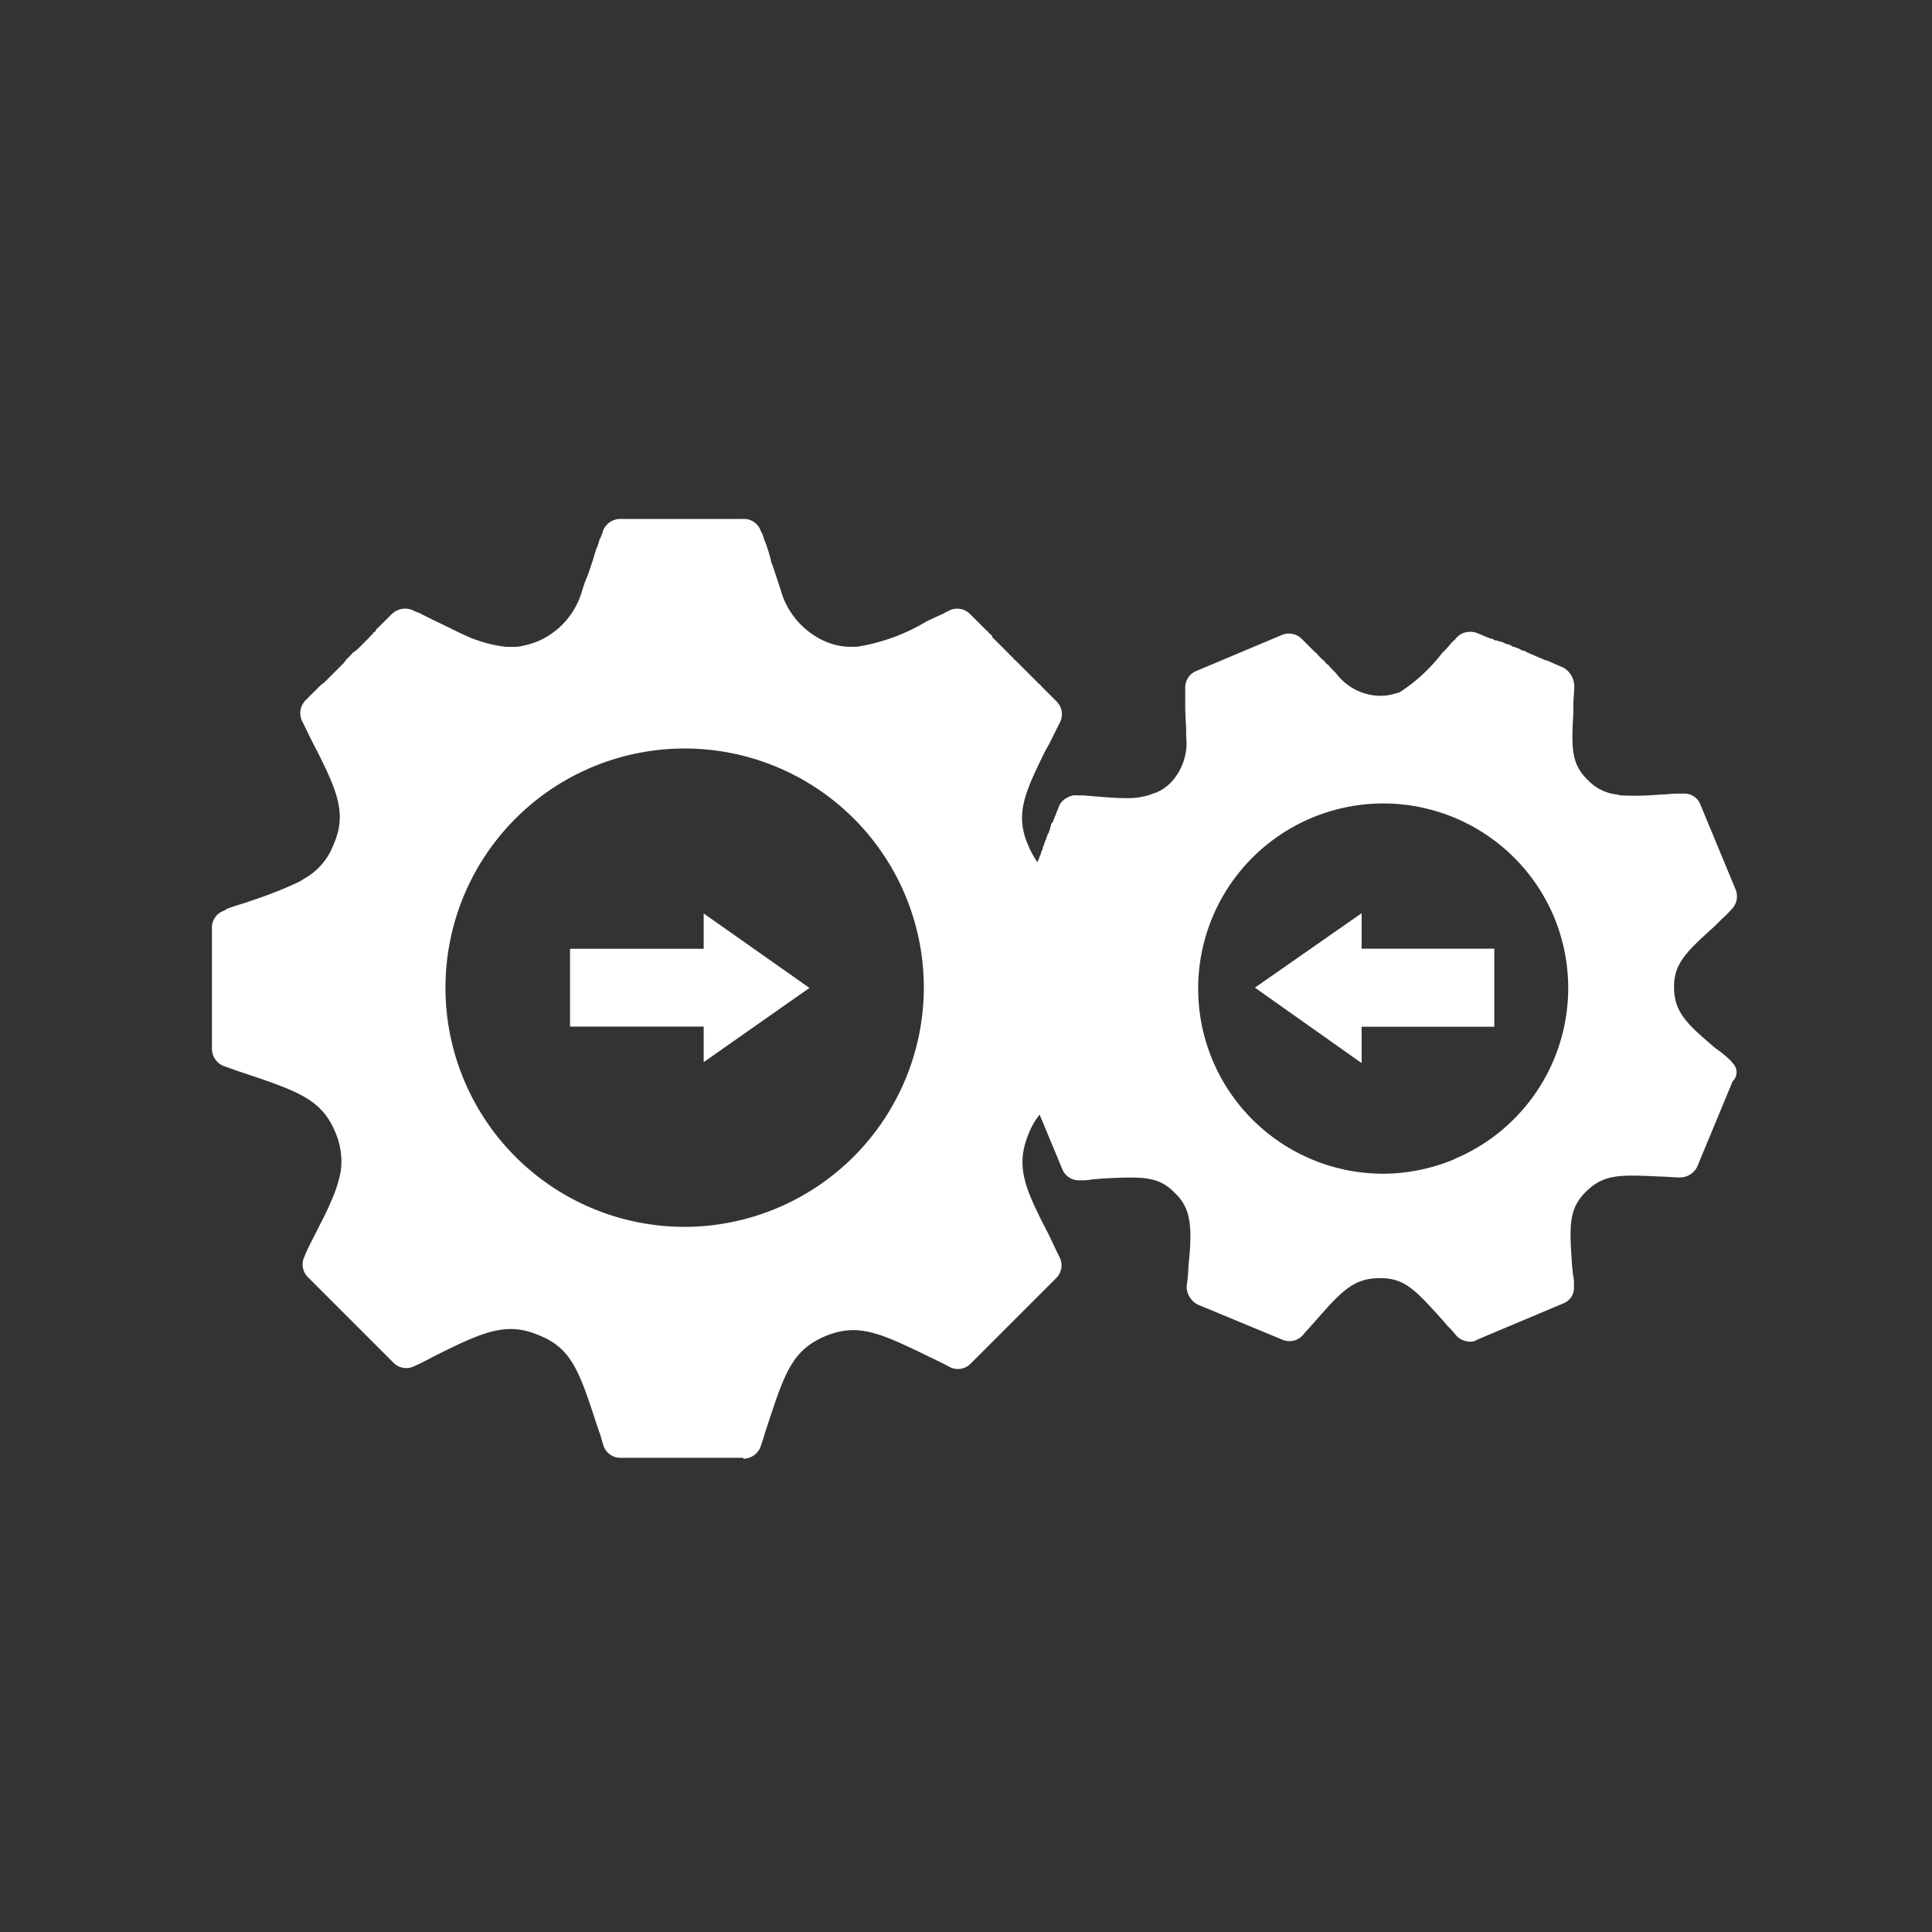 <svg xmlns="http://www.w3.org/2000/svg" width="40" height="40" viewBox="0 0 40 40">
  <rect x="0" y="0" width="40" height="40" fill="#333333" stroke="none"/>
  <g id="Group_19551" data-name="Group 19551" transform="translate(-739.65 -1000.65)">
    <rect id="Rectangle_4825" data-name="Rectangle 4825" width="40" height="40" transform="translate(739.65 1000.65)" fill="none"/>
    <g id="portal-nav-icon_Fabric_API" data-name="portal-nav-icon_Fabric API" transform="translate(742.456 1003.456)">
      <g id="_01-Bold-Export" data-name="01-Bold-Export" transform="translate(1.587 7.936)">
        <path id="Path_41978" data-name="Path 41978" d="M40.251,55.414a2.237,2.237,0,0,0-.338-.282c-.6-.507-.864-.751-.864-1.277,0-.488.263-.732.845-1.258l.15-.15a1.765,1.765,0,0,0,.188-.188.378.378,0,0,0,.094-.413l-.732-1.765a.352.352,0,0,0-.357-.225h-.113c-.131,0-.244.019-.357.019a5.779,5.779,0,0,1-.789.019.169.169,0,0,1-.094-.019h-.019a.972.972,0,0,1-.6-.3c-.357-.338-.338-.695-.3-1.408v-.15c0-.131.019-.263.019-.394a.451.451,0,0,0-.225-.375l-.3-.131A.093.093,0,0,0,36.4,47.1l-.394-.169c-.019-.019-.038-.019-.075-.038H35.9a.018.018,0,0,1-.019-.019.058.058,0,0,1-.038-.019l-.056-.019a.065.065,0,0,1-.038-.019h-.019c-.019,0-.038-.019-.075-.038-.019,0-.038-.019-.056-.019h-.019a.91.91,0,0,0-.131-.056h-.019a.054.054,0,0,1-.038-.019h-.038a.066.066,0,0,1-.038-.019c-.019,0-.019-.019-.038-.019h-.019c-.019,0-.038-.019-.056-.019l-.225-.094a.414.414,0,0,0-.3,0,.393.393,0,0,0-.15.113c-.019.019-.019.038-.038.038l-.056.056a1.869,1.869,0,0,1-.188.207,3.533,3.533,0,0,1-.845.789c-.038.019-.056.038-.094.038a1.093,1.093,0,0,1-.357.056,1.163,1.163,0,0,1-.9-.469l-.094-.094c-.038-.038-.056-.075-.094-.094-.038-.037-.056-.075-.094-.094L31.689,47c-.019-.019-.038-.056-.075-.075l-.094-.094-.056-.056-.113-.113a.378.378,0,0,0-.413-.094l-1.784.751a.368.368,0,0,0-.225.357v.432l.019.432v.131a1.192,1.192,0,0,1-.319.958.943.943,0,0,1-.263.188c-.019,0-.019.019-.038.019H28.31c-.038.019-.056.019-.094.038a1.525,1.525,0,0,1-.544.075c-.188,0-.394-.019-.638-.038l-.225-.019h-.131a.279.279,0,0,0-.169.037.351.351,0,0,0-.207.225l-.113.282a.017.017,0,0,1-.019.019c0,.019-.019.019-.019.038v.019c0,.019-.019.038-.019.056v.019c-.019.038-.019.056-.038.094a.066.066,0,0,0-.019.038.054.054,0,0,1-.019.038v.019a.054.054,0,0,1-.019.038c0,.019-.019.038-.019.056L26,50.927c0,.019-.019.019-.019.037v.019c0,.019-.019.038-.019.056s-.019.019-.019.038V51.1l-.019.037c-.014.042-.036.092-.055.139a1.78,1.78,0,0,1-.189-.345c-.282-.638-.075-1.089.338-1.934l.094-.169.225-.451a.371.371,0,0,0-.075-.432l-.3-.3c-.019-.019-.038-.056-.056-.056l-.394-.394-.056-.056-.019-.019-.019-.019-.019-.019c-.019,0-.019-.019-.038-.038l-.056-.056a.018.018,0,0,1-.019-.019l-.038-.038-.019-.019-.075-.075-.056-.056-.038-.038-.131-.131v-.019c0-.019-.019-.019-.038-.038l-.019-.019-.019-.019c-.019-.019-.019-.038-.038-.038l-.038-.038-.019-.019-.282-.282a.375.375,0,0,0-.432-.075c-.019.019-.056.019-.075.038-.038.019-.056.037-.075.037-.113.056-.207.094-.319.15a4.018,4.018,0,0,1-1.446.526h-.15a1.308,1.308,0,0,1-.507-.113,1.64,1.64,0,0,1-.92-1.07l-.056-.169-.056-.169-.056-.169a.348.348,0,0,1-.038-.131,1.2,1.2,0,0,1-.038-.131l-.056-.169-.038-.094a.786.786,0,0,0-.075-.188.367.367,0,0,0-.357-.244H17.232a.385.385,0,0,0-.357.244.783.783,0,0,1-.075.188l-.019.075c-.019.038-.019.075-.038.094-.019.038-.019.075-.038.113,0,.019-.019.038-.019.075l-.113.338-.075.188-.056.169a1.614,1.614,0,0,1-.92,1.051,1.836,1.836,0,0,1-.432.113h-.225a2.8,2.8,0,0,1-.732-.188c-.225-.094-.469-.225-.751-.357l-.263-.131c-.038-.019-.056-.038-.094-.038-.019-.019-.056-.019-.075-.038a.4.4,0,0,0-.469.094l-.282.282a.017.017,0,0,0-.019.019l-.019.038a.066.066,0,0,1-.038.019l-.019.038c-.019.019-.038.019-.056.056l-.019.019-.094.094-.019.019-.038.038-.019.019-.019.019-.056.056-.075.056c-.019,0-.038.038-.038.038l-.019.019-.056.056-.038.038-.056.075-.188.188-.113.113-.056.056-.019.019-.019.019-.075.056-.319.319a.378.378,0,0,0-.075.413c.113.225.207.432.319.638.413.826.62,1.3.338,1.934a1.359,1.359,0,0,1-.62.713.815.815,0,0,1-.131.075,8.539,8.539,0,0,1-.958.375c-.15.056-.3.094-.451.15a.142.142,0,0,0-.075.038l-.038.019a.367.367,0,0,0-.244.357v2.5a.385.385,0,0,0,.244.357c.113.038.207.075.319.113l.282.094c1,.338,1.446.526,1.709,1.164a1.516,1.516,0,0,1,.113.807,2.763,2.763,0,0,1-.207.638c-.075.188-.188.394-.3.62-.075.15-.169.319-.244.507a.37.37,0,0,0,.075.432l1.765,1.765a.37.37,0,0,0,.432.075c.169-.075.338-.169.488-.244.976-.488,1.446-.676,2.1-.394.657.263.826.732,1.164,1.765l.075.225c.038.094.056.188.094.3a.367.367,0,0,0,.357.244h2.535v.019a.385.385,0,0,0,.357-.244c.038-.113.075-.225.094-.3l.075-.225c.338-1.033.507-1.483,1.164-1.765.676-.282,1.127-.075,2.1.394.15.075.319.15.488.244a.37.37,0,0,0,.432-.075l1.765-1.765a.371.371,0,0,0,.075-.432c-.094-.188-.169-.357-.244-.507-.488-.939-.676-1.389-.394-2.065a1.573,1.573,0,0,1,.223-.385l.472,1.136a.368.368,0,0,0,.357.225,1.153,1.153,0,0,0,.263-.019l.225-.019c.789-.038,1.145-.056,1.483.3a.931.931,0,0,1,.282.488,1.836,1.836,0,0,1,.038.488c0,.15-.019.338-.038.526a3.667,3.667,0,0,1-.038.432.427.427,0,0,0,.225.375l1.765.732a.37.37,0,0,0,.413-.094c.094-.113.188-.207.282-.319.544-.62.789-.864,1.314-.864h.019c.507,0,.732.263,1.277.864l.113.131a1.7,1.7,0,0,1,.169.188.4.4,0,0,0,.282.131.226.226,0,0,0,.15-.038l1.784-.751a.344.344,0,0,0,.225-.357.918.918,0,0,0-.019-.244l-.019-.188c-.056-.807-.075-1.164.282-1.521.376-.375.713-.357,1.54-.319.131,0,.263.019.413.019a.4.4,0,0,0,.357-.225l.732-1.765a.259.259,0,0,0-.019-.394ZM18.585,58.826a4.952,4.952,0,1,1,4.932-4.952A4.963,4.963,0,0,1,18.585,58.826Zm15.916-1.4a3.88,3.88,0,0,1-1.479.3,3.833,3.833,0,1,1,3.549-5.3A3.836,3.836,0,0,1,34.5,57.422Z" transform="translate(-8.783 -44.167)" fill="#fff"/>
        <path id="Path_41979" data-name="Path 41979" d="M130.453,89.349l-2.21,1.541,2.21,1.562V91.7H133.2V90.084h-2.747v-.736Z" transform="translate(-106.655 -81.184)" fill="#fff"/>
        <path id="Path_41980" data-name="Path 41980" d="M52.551,89.354v.736H49.784V91.7h2.767v.736L54.741,90.9l-2.189-1.541Z" transform="translate(-42.375 -81.188)" fill="#fff"/>
      </g>
      <g id="Page-edge" transform="translate(0)">
        <rect id="Canvas_192" data-name="Canvas 192" width="34" height="34" transform="translate(0.194 0.194)" fill="rgba(0,0,0,0)"/>
        <rect id="Canvas_192-2" data-name="Canvas 192" width="34" height="34" transform="translate(0.194 0.194)" fill="rgba(0,0,0,0)"/>
      </g>
    </g>
  </g>
</svg>
